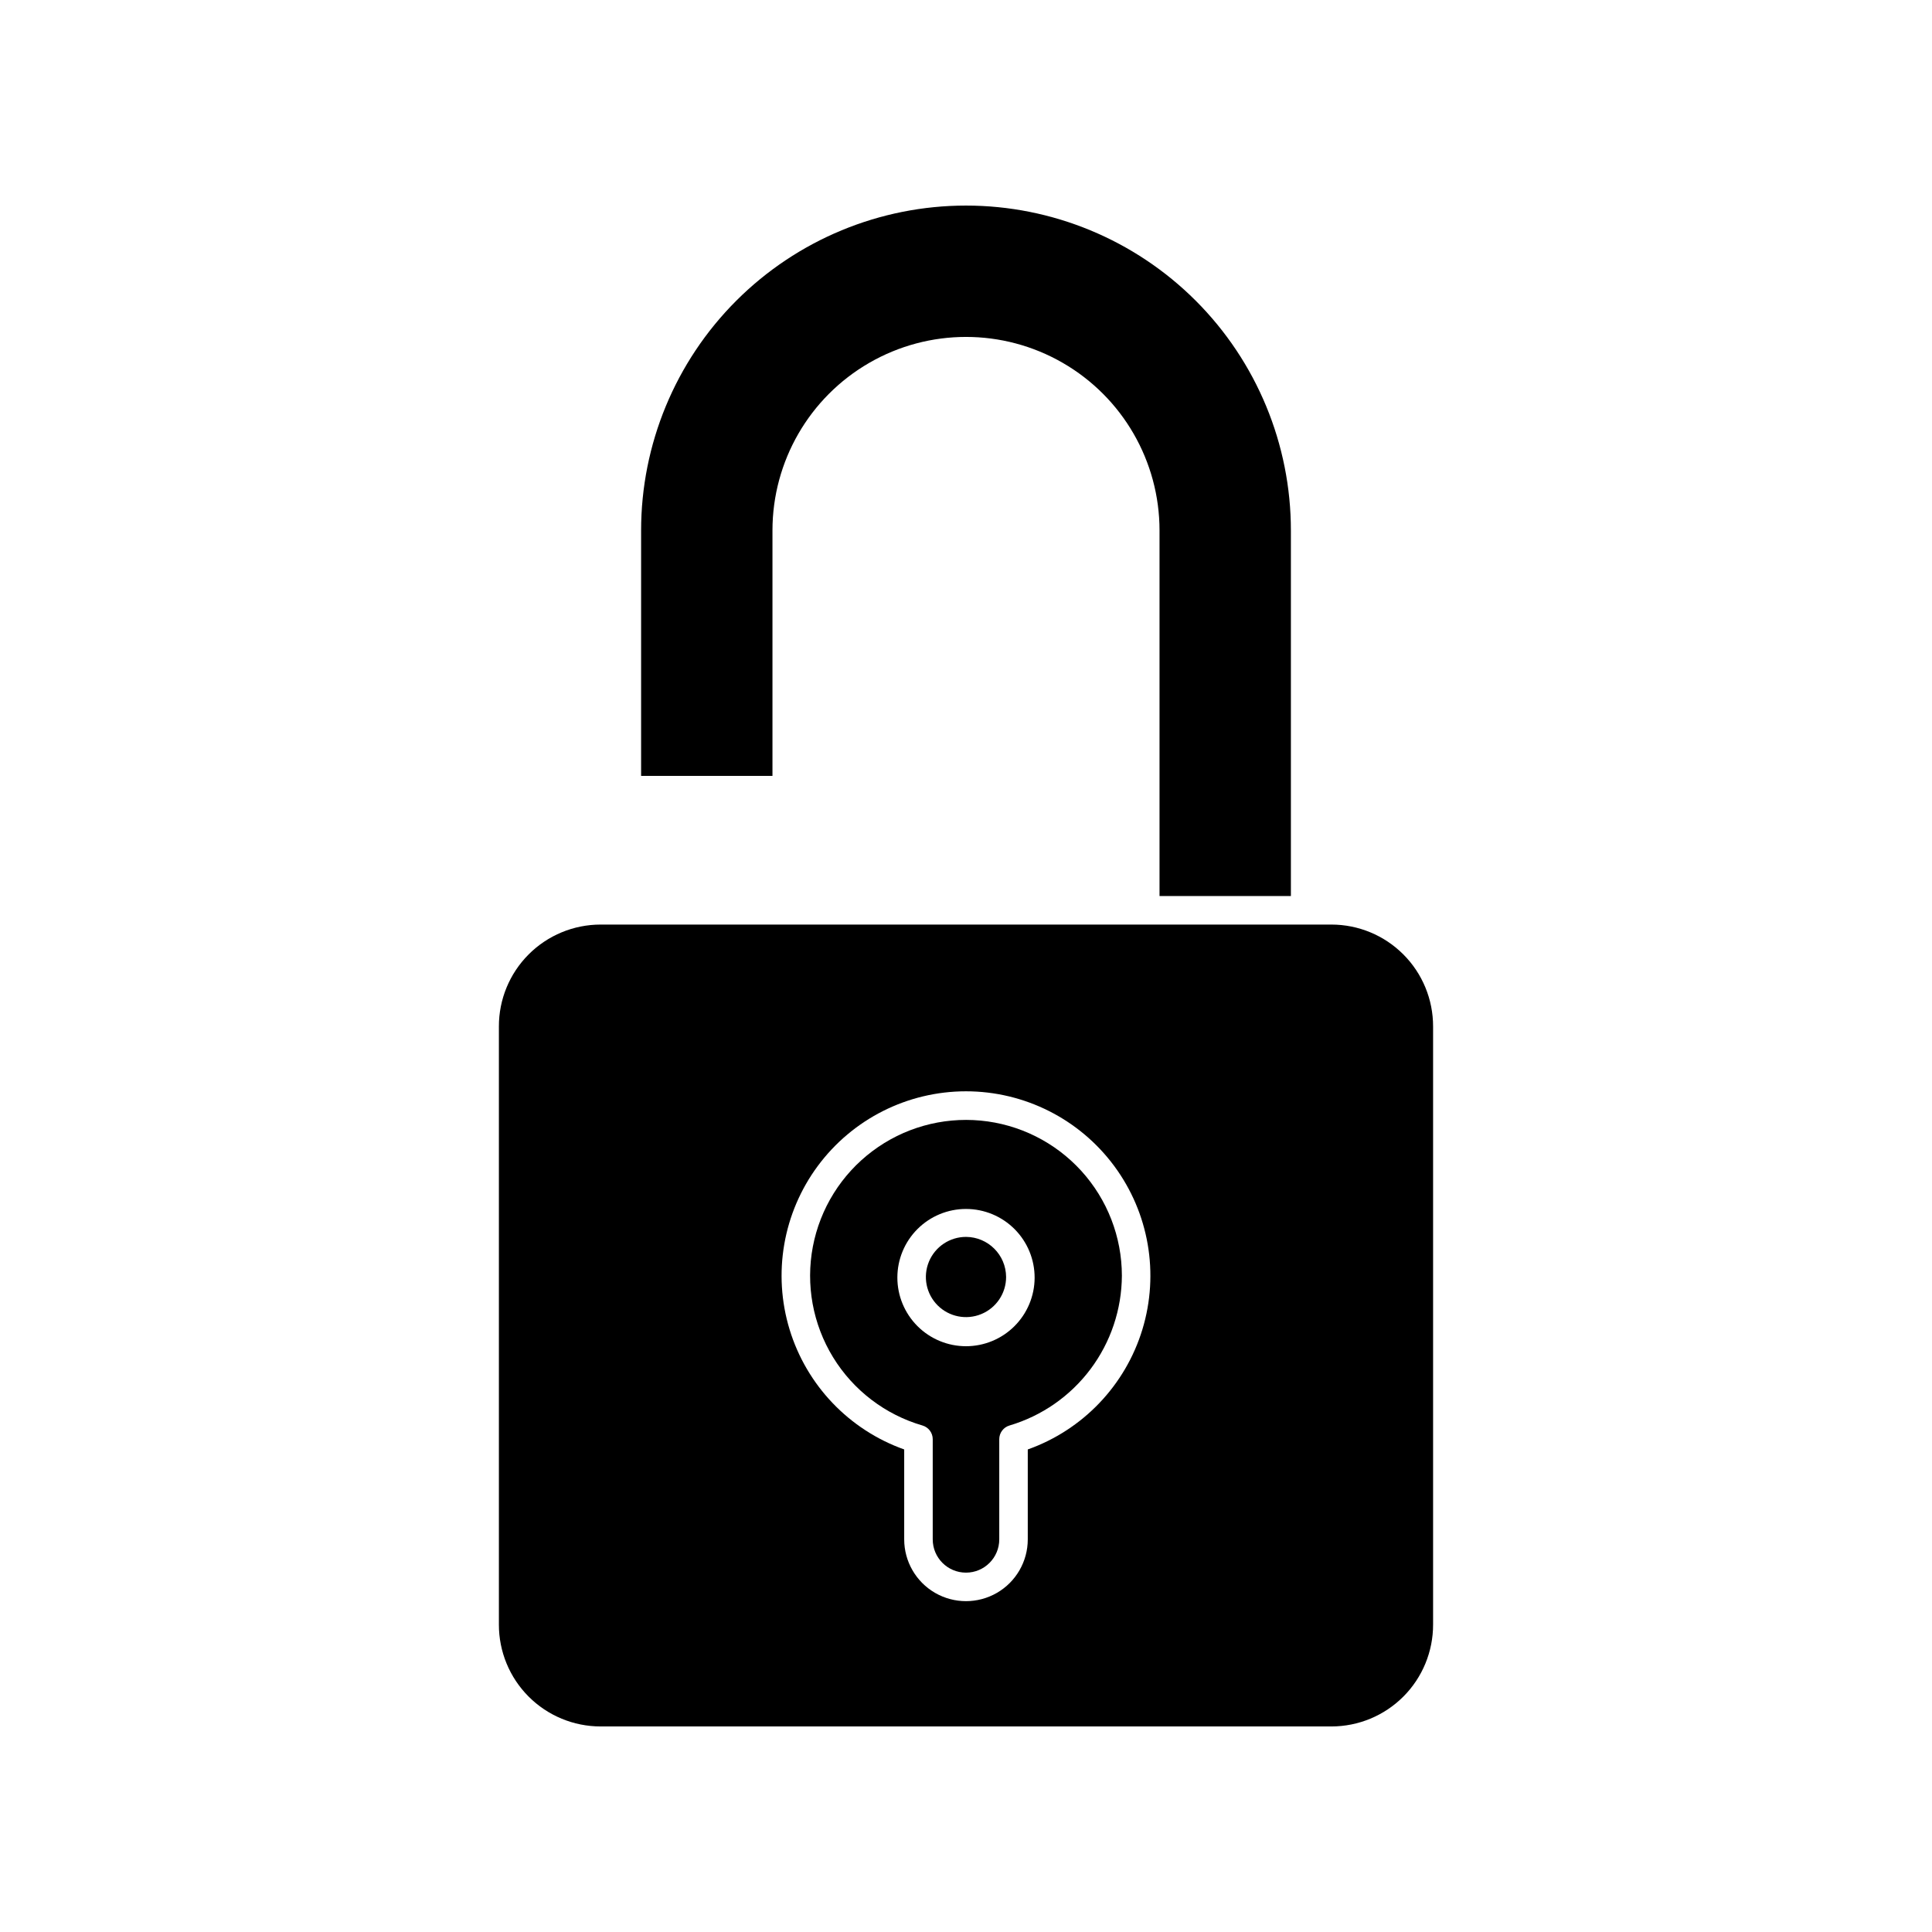 <?xml version="1.0" encoding="UTF-8"?>
<!-- Uploaded to: SVG Repo, www.svgrepo.com, Generator: SVG Repo Mixer Tools -->
<svg fill="#000000" width="800px" height="800px" version="1.1" viewBox="144 144 512 512" xmlns="http://www.w3.org/2000/svg">
 <g>
  <path d="m486.1 381.46v-96.883c0-22.832-9.07-44.734-25.215-60.883-16.148-16.145-38.051-25.215-60.883-25.215-22.836 0-44.738 9.07-60.883 25.215-16.148 16.148-25.219 38.051-25.219 60.883v65.043h34.812v-65.043c0-18.32 9.773-35.254 25.645-44.414 15.867-9.164 35.418-9.164 51.285 0 15.871 9.16 25.645 26.094 25.645 44.414v96.883z"/>
  <path d="m303.17 389.02c-7.16 0-14.023 2.848-19.078 7.914-5.059 5.062-7.891 11.934-7.879 19.09v158.5c-0.012 7.156 2.82 14.023 7.879 19.09 5.055 5.066 11.918 7.914 19.078 7.914h193.66c7.156 0 14.02-2.848 19.074-7.914 5.059-5.066 7.891-11.934 7.879-19.09v-158.5c0.012-7.156-2.82-14.027-7.879-19.09-5.055-5.066-11.918-7.914-19.074-7.914zm113.2 139.1v23.832c0 5.848-3.121 11.254-8.188 14.18-5.062 2.922-11.305 2.922-16.371 0-5.066-2.926-8.188-8.332-8.188-14.18v-23.832c-14.59-5.188-25.859-16.984-30.375-31.797-4.512-14.812-1.738-30.891 7.477-43.332 9.219-12.445 23.785-19.785 39.273-19.785 15.484 0 30.055 7.34 39.27 19.785 9.219 12.441 11.988 28.52 7.477 43.332-4.516 14.812-15.785 26.609-30.375 31.797z"/>
  <path d="m441.31 482.07c-0.008-10.281-3.852-20.191-10.773-27.793-6.926-7.598-16.434-12.344-26.668-13.309-10.238-0.961-20.465 1.926-28.684 8.102-8.223 6.176-13.844 15.191-15.77 25.293-1.926 10.098-0.016 20.551 5.352 29.32 5.371 8.766 13.82 15.215 23.691 18.086 1.613 0.469 2.723 1.949 2.723 3.629v26.551c0 4.867 3.945 8.816 8.816 8.816 4.867 0 8.816-3.949 8.816-8.816v-26.551c0-1.68 1.105-3.16 2.719-3.629 8.57-2.543 16.09-7.777 21.453-14.926 5.363-7.152 8.281-15.836 8.324-24.773zm-41.312 18.691c-4.828 0-9.457-1.918-12.867-5.336-3.41-3.414-5.328-8.043-5.32-12.871 0.004-4.824 1.926-9.453 5.344-12.859 3.418-3.41 8.051-5.32 12.875-5.309 4.828 0.008 9.453 1.934 12.859 5.356 3.402 3.422 5.309 8.055 5.297 12.883-0.016 4.812-1.938 9.426-5.348 12.828-3.406 3.398-8.027 5.309-12.84 5.309z"/>
  <path d="m400 471.79c-4.301 0-8.176 2.59-9.824 6.562-1.645 3.969-0.734 8.543 2.305 11.582 3.043 3.043 7.613 3.949 11.586 2.305 3.973-1.645 6.562-5.519 6.562-9.82-0.027-5.859-4.769-10.602-10.629-10.629z"/>
 </g>
</svg>
